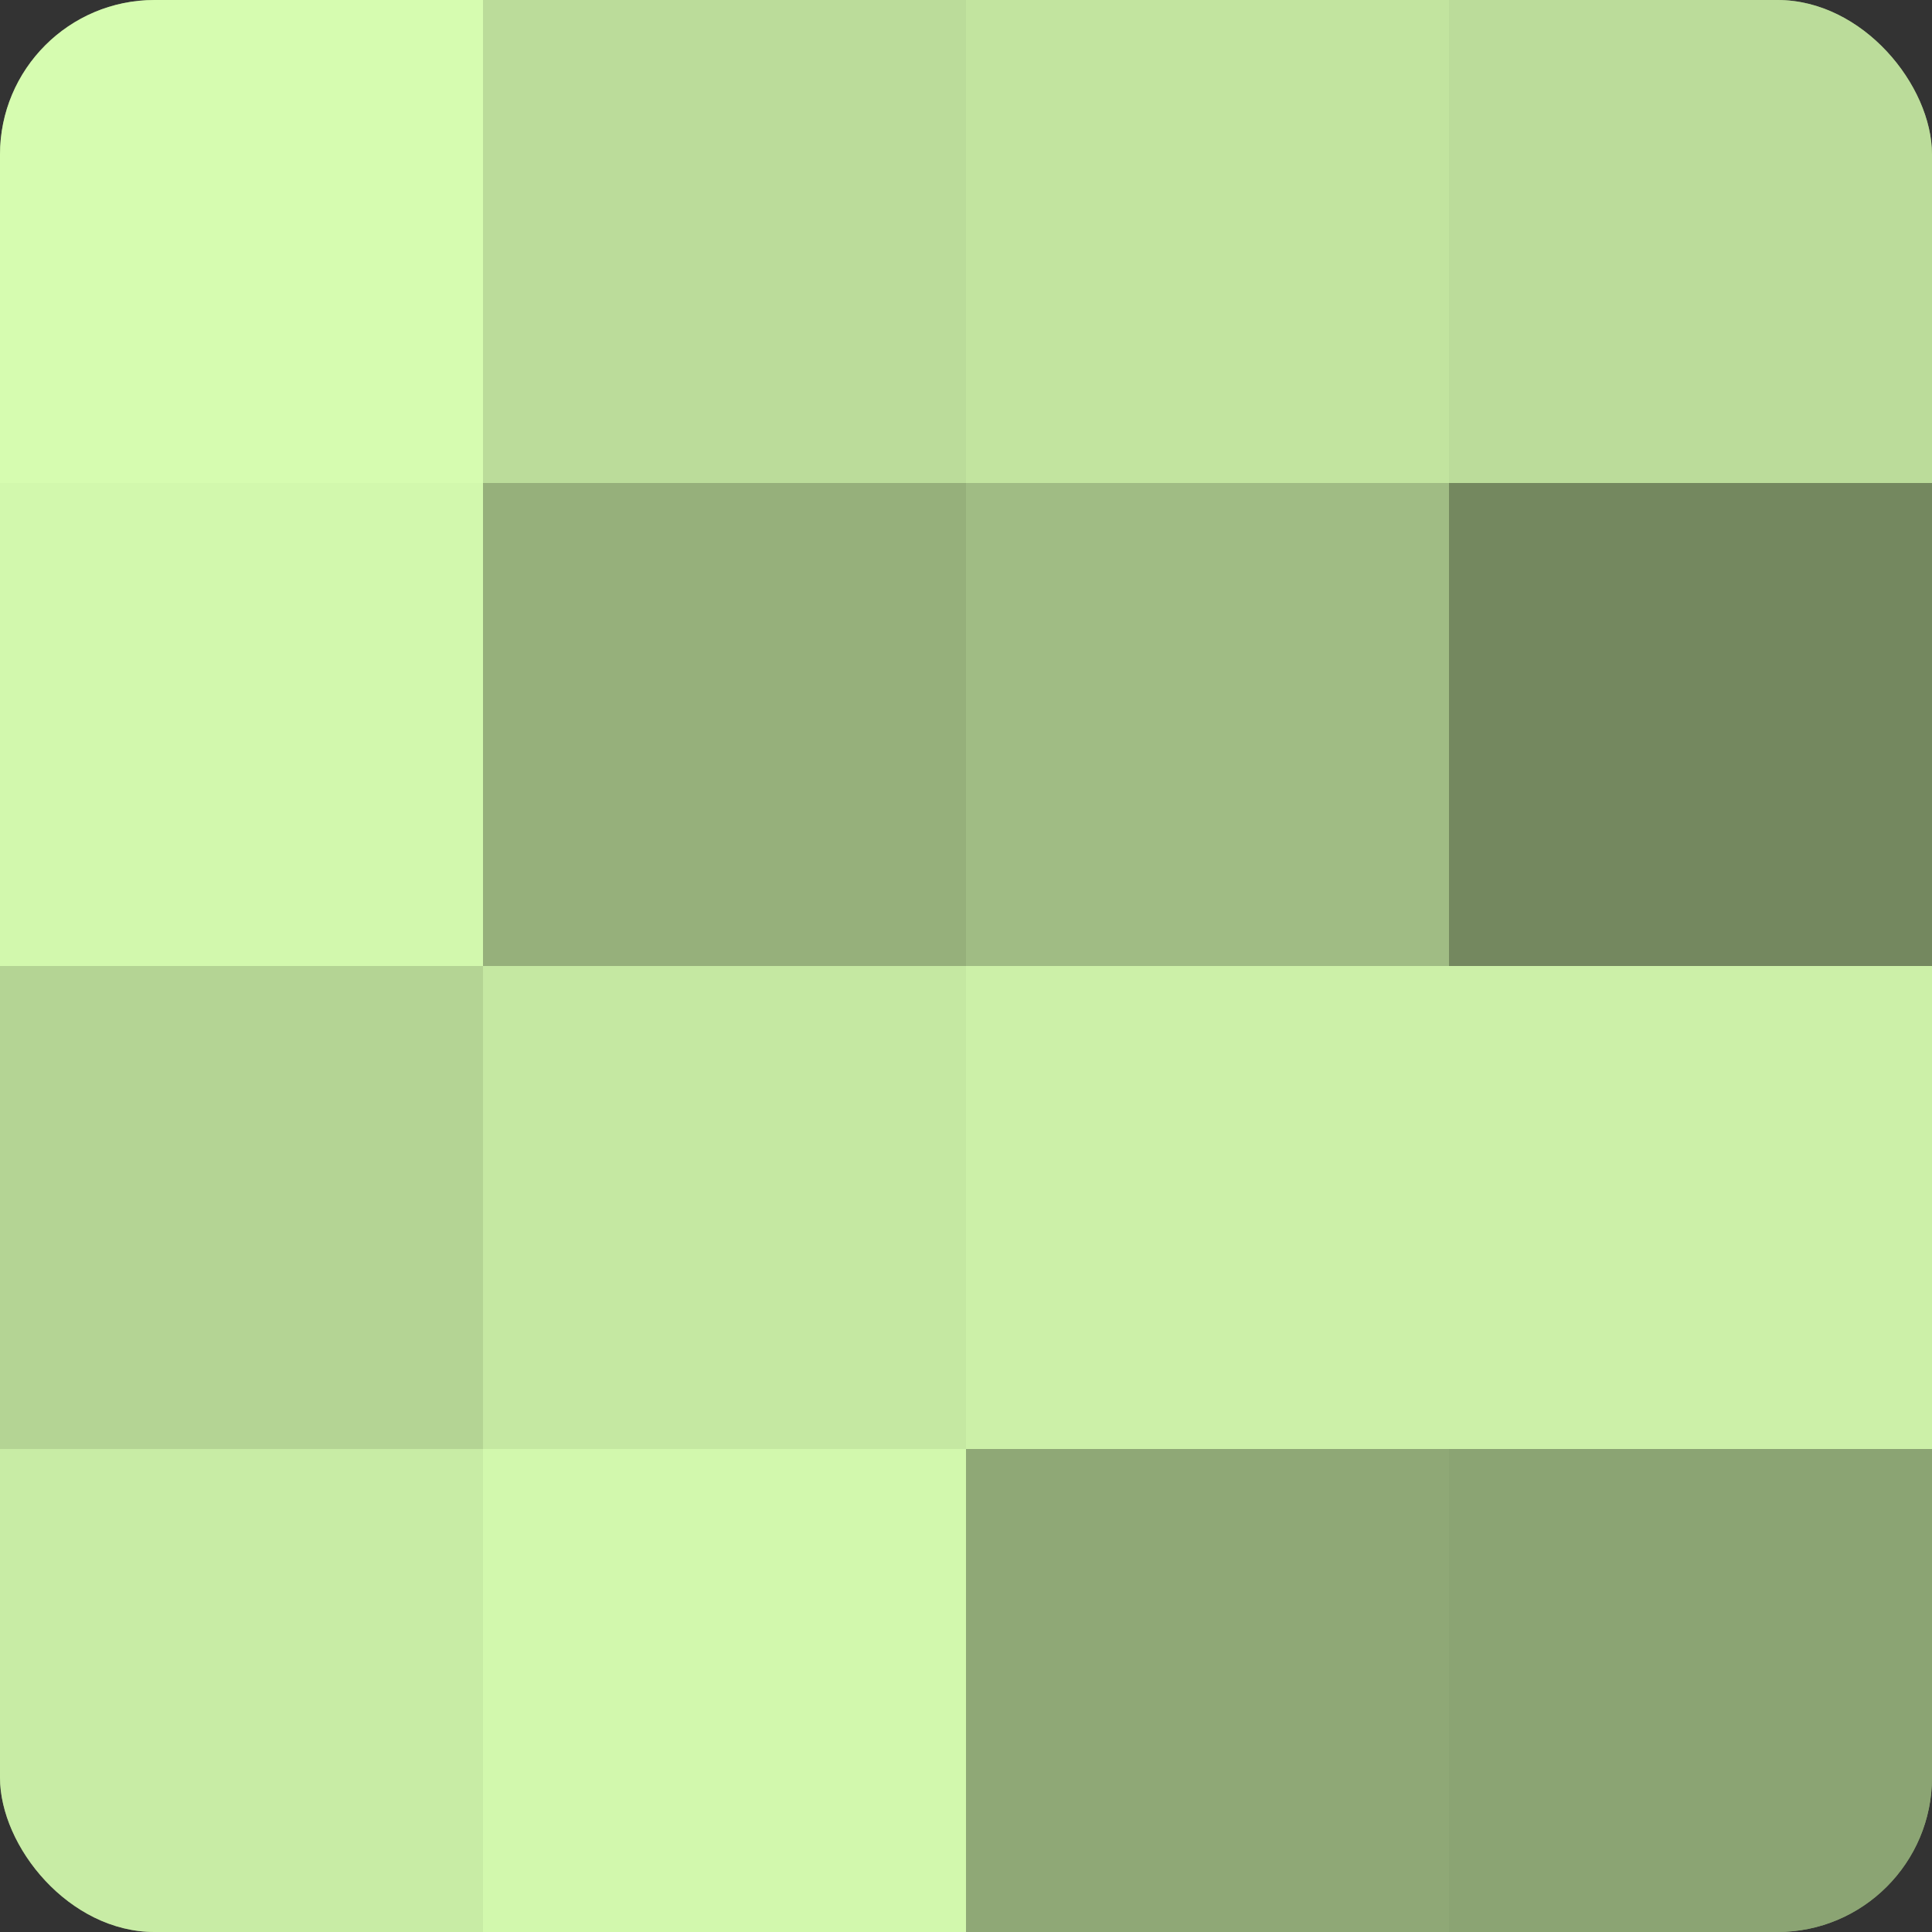 <?xml version="1.0" encoding="UTF-8"?>
<svg xmlns="http://www.w3.org/2000/svg" width="80" height="80" viewBox="0 0 100 100" preserveAspectRatio="xMidYMid meet"><rect x="0" y="0" width="100" height="100" fill="#333333" stroke="none"/><defs><clipPath id="c" width="100" height="100"><rect width="100" height="100" rx="8" ry="8"/></clipPath></defs><g clip-path="url(#c)"><rect width="100" height="100" fill="#88a070"/><rect width="25" height="25" fill="#d6fcb0"/><rect y="25" width="25" height="25" fill="#d2f8ad"/><rect y="50" width="25" height="25" fill="#b4d494"/><rect y="75" width="25" height="25" fill="#c8eca5"/><rect x="25" width="25" height="25" fill="#bbdc9a"/><rect x="25" y="25" width="25" height="25" fill="#96b07b"/><rect x="25" y="50" width="25" height="25" fill="#c5e8a2"/><rect x="25" y="75" width="25" height="25" fill="#d2f8ad"/><rect x="50" width="25" height="25" fill="#c2e49f"/><rect x="50" y="25" width="25" height="25" fill="#a0bc84"/><rect x="50" y="50" width="25" height="25" fill="#ccf0a8"/><rect x="50" y="75" width="25" height="25" fill="#8fa876"/><rect x="75" width="25" height="25" fill="#bbdc9a"/><rect x="75" y="25" width="25" height="25" fill="#74885f"/><rect x="75" y="50" width="25" height="25" fill="#ccf0a8"/><rect x="75" y="75" width="25" height="25" fill="#8ba473"/></g></svg>
